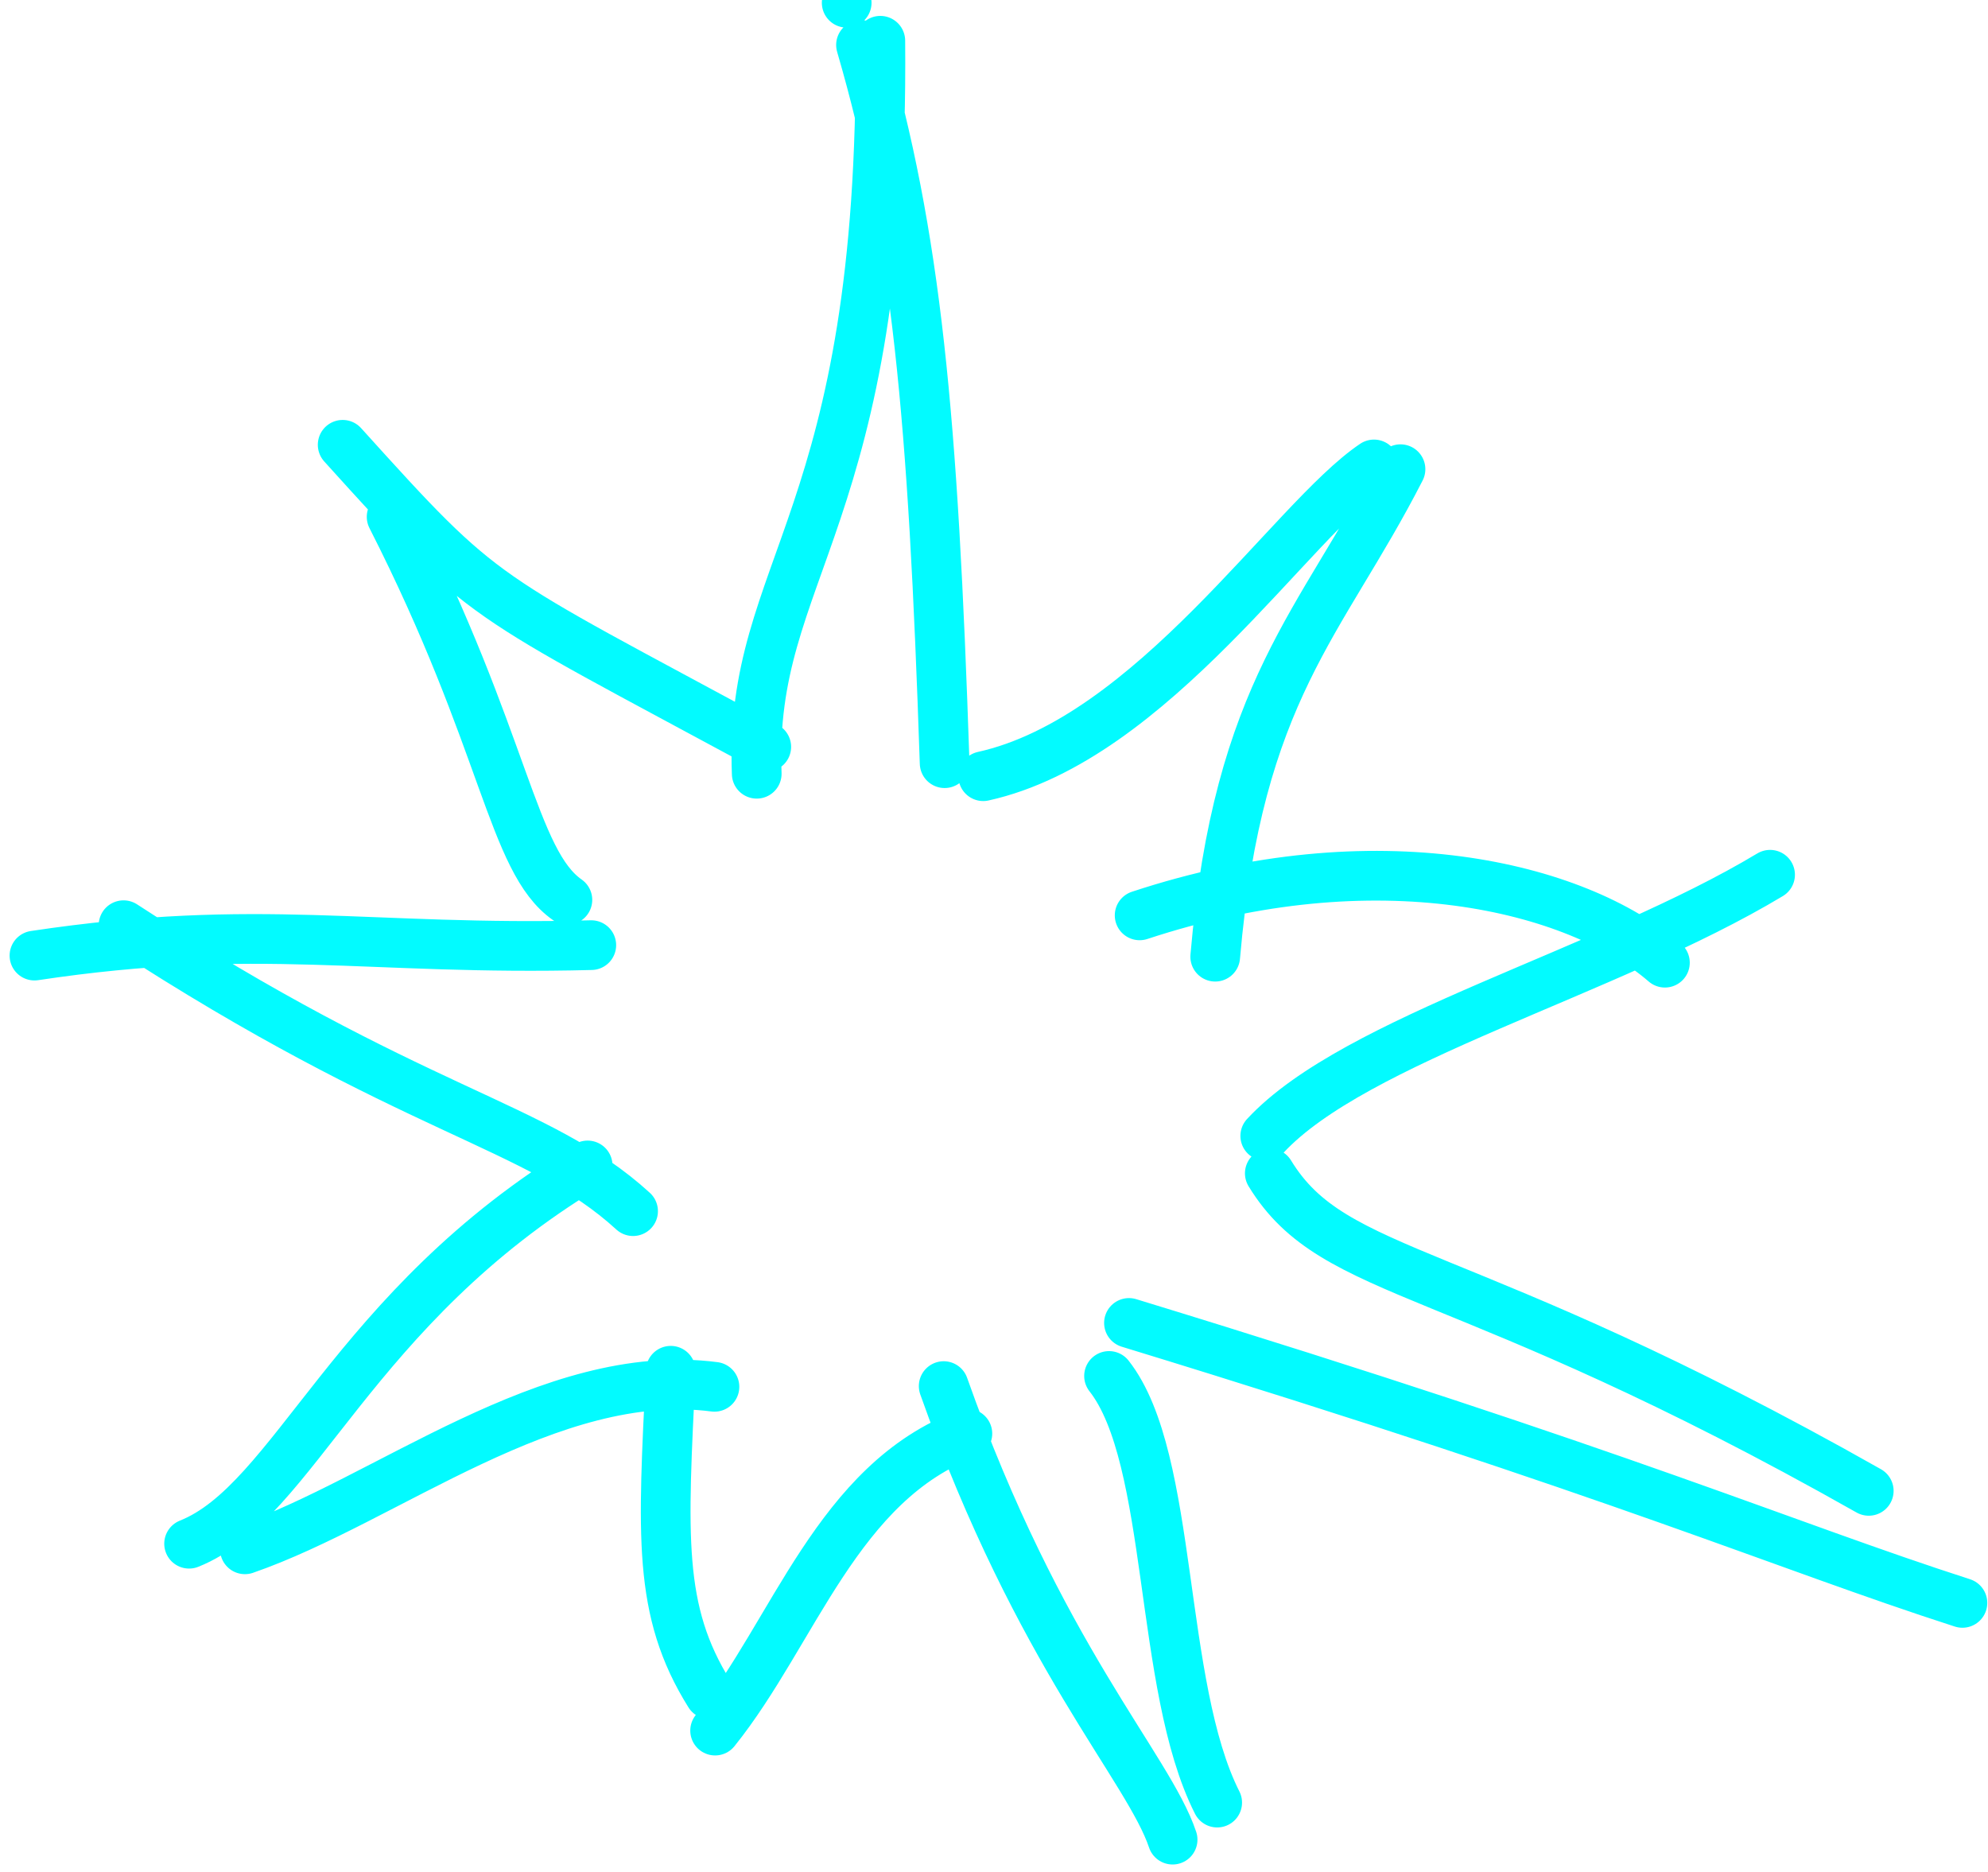 <?xml version="1.0" encoding="UTF-8"?> <svg xmlns="http://www.w3.org/2000/svg" width="120" height="113" viewBox="0 0 120 113" fill="none"><g style="mix-blend-mode:multiply"><path d="M51.972 2.714C55.345 14.296 56.323 25.161 57.02 46.065M59.35 46.851C69.546 44.595 77.958 31.388 82.937 28.033M84.537 28.32C79.788 37.614 74.742 41.634 73.353 57.745M68.791 55.251C83.065 50.537 95.154 53.482 100.498 58.107M106.846 52.799C96.987 58.724 81.789 62.72 76.374 68.562M76.648 70.821C80.58 77.262 88.126 76.023 112.802 89.987M118.456 96.749C107.613 93.253 98.381 89.1 68.147 79.851M66.944 83.051C70.865 88.04 69.898 101.745 73.472 108.803M70.781 111.039C69.325 106.688 62.716 99.918 56.963 83.663M58.393 86.53C50.559 89.44 47.94 98.519 43.166 104.457M42.831 102.264C39.67 97.212 40.015 92.643 40.487 82.737M43.126 83.707C33.184 82.415 23.329 90.554 14.783 93.515M11.414 93.177C17.792 90.636 21.211 78.928 35.471 70.345M38.214 73.104C32.426 67.814 24.936 67.246 7.457 55.844M2.08 57.679C15.646 55.639 22.181 57.396 35.692 57.048M34.249 54.315C30.904 51.98 30.537 44.756 23.639 31.197M20.684 26.847C29.432 36.528 28.67 35.572 46.253 45.08M45.678 46.703C45.186 34.225 53.396 31.541 53.138 2.46M51.108 0.167V0.167Z" stroke="#02FBFF" stroke-width="3" stroke-linecap="round"></path></g></svg> 